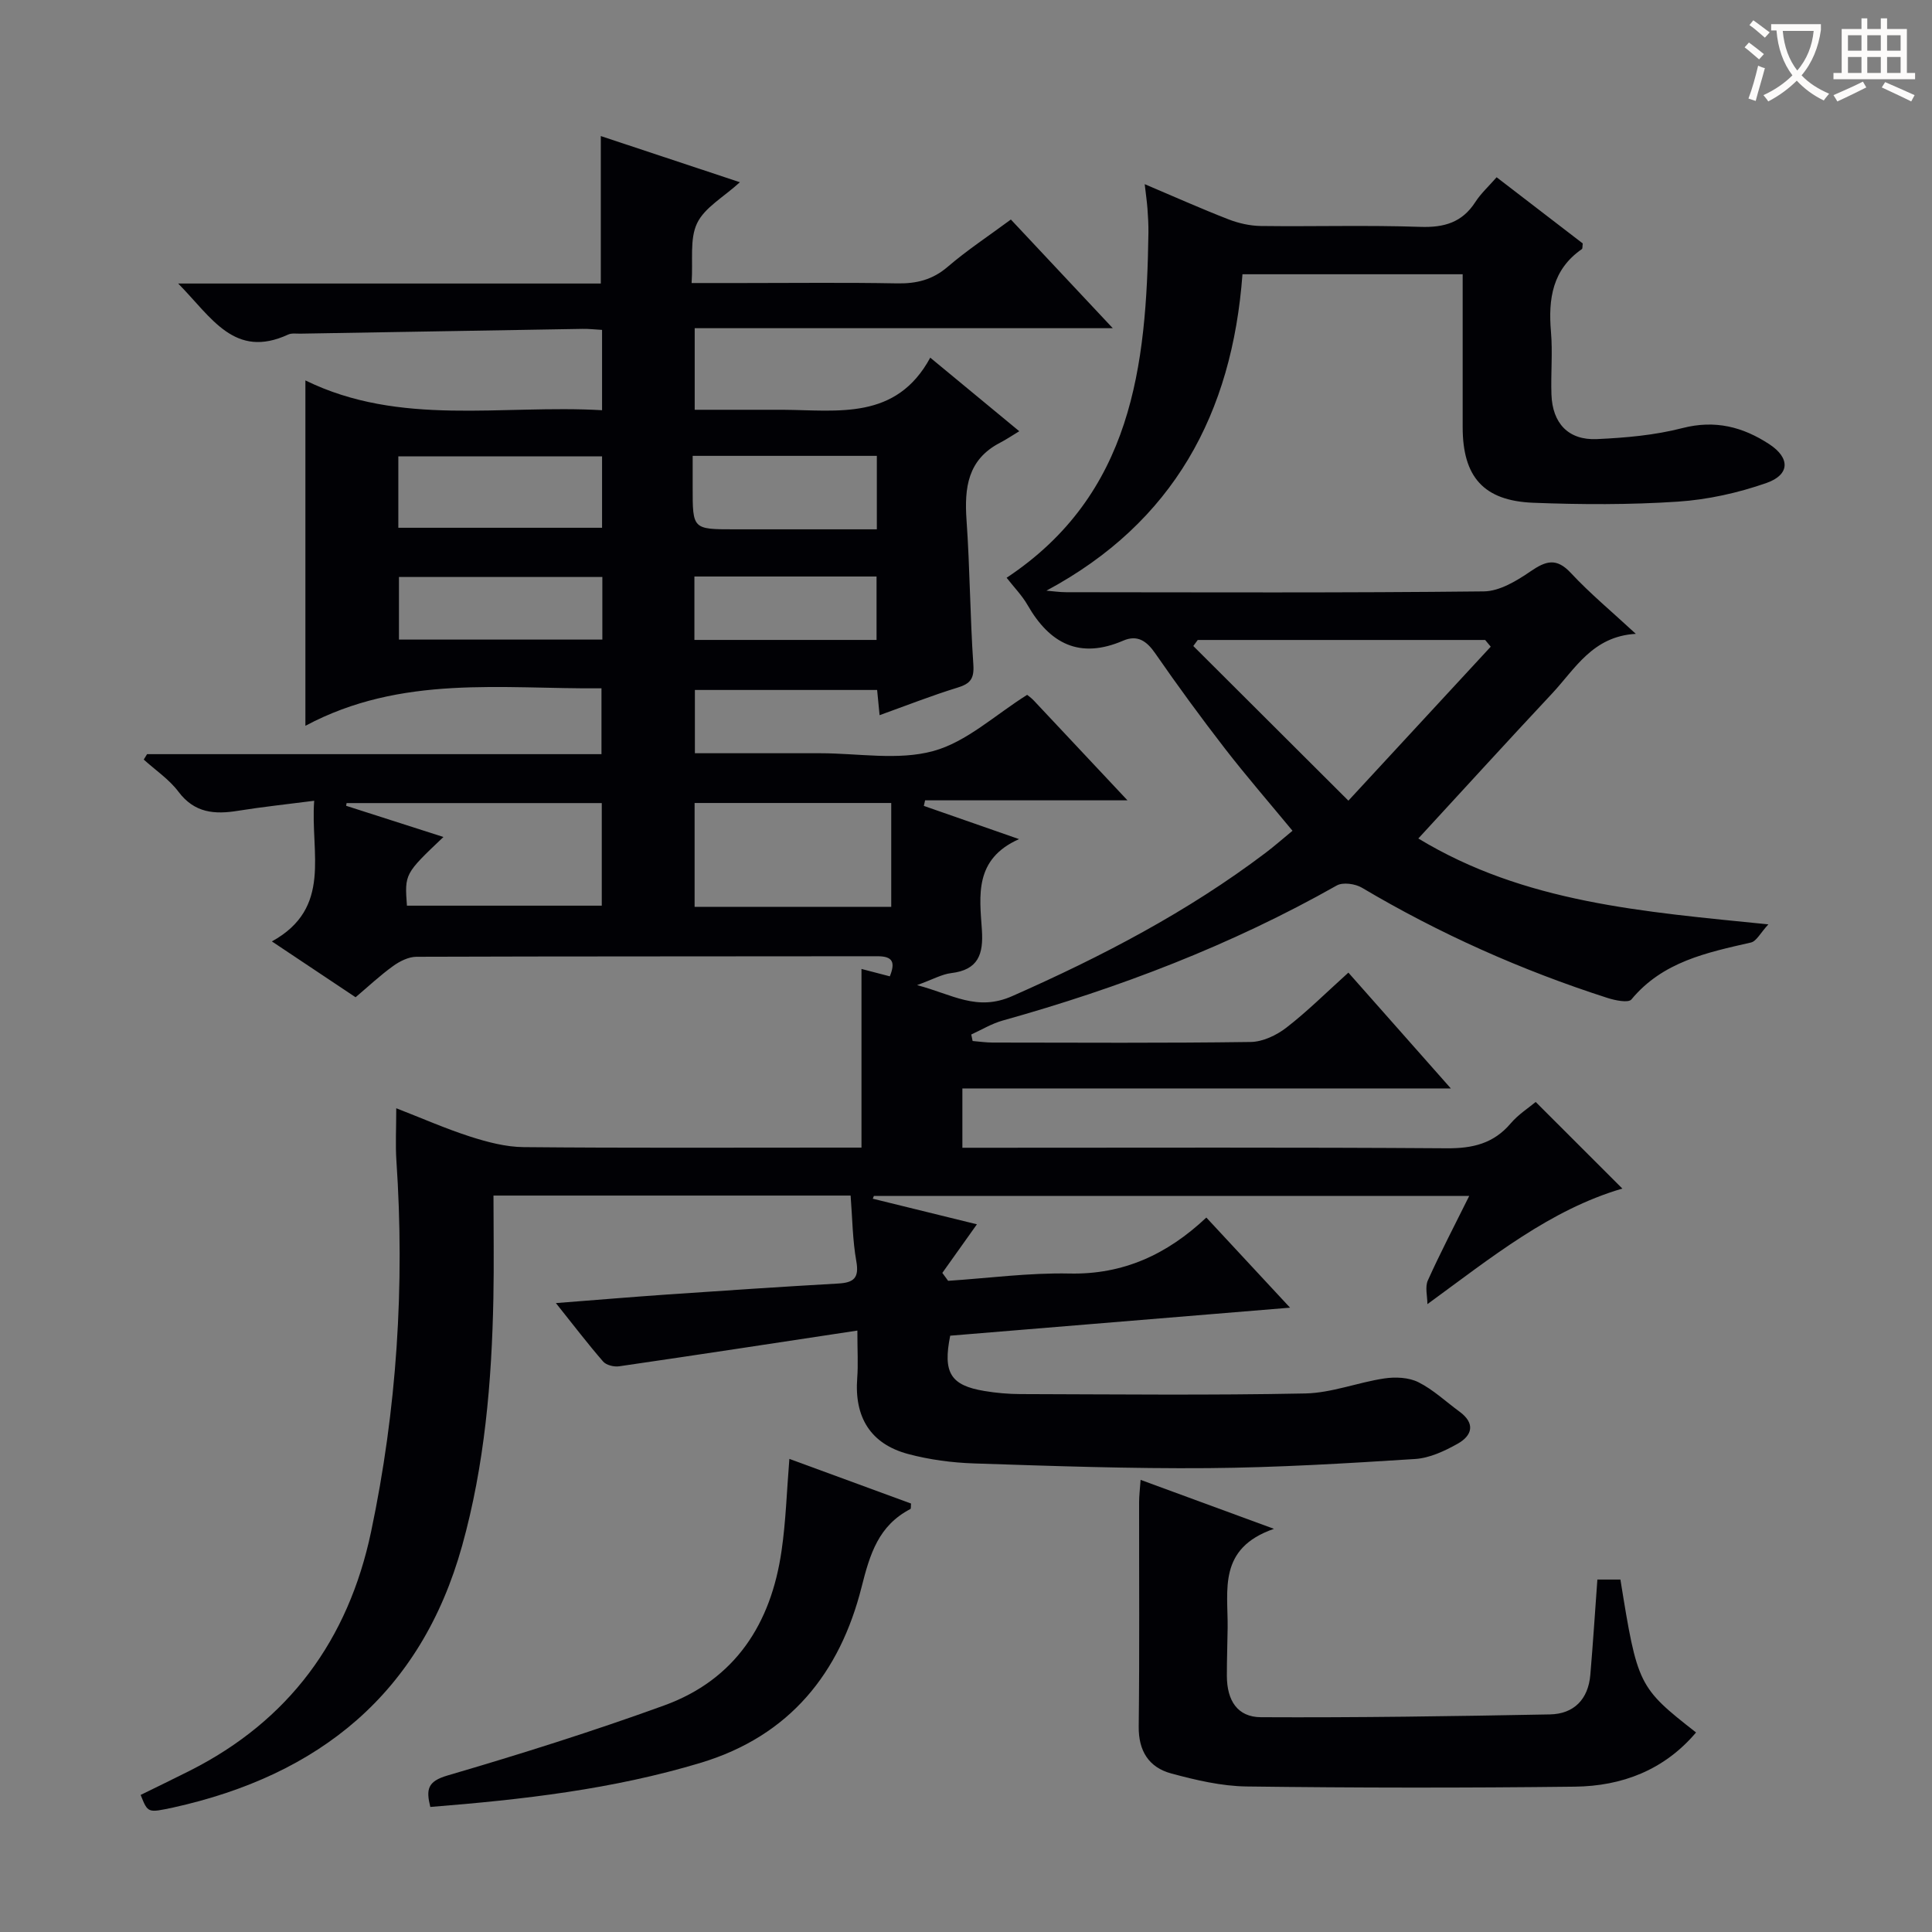 <svg enable-background="new 0 0 400 400" viewBox="0 0 400 400" xmlns="http://www.w3.org/2000/svg"><rect x="0" y="0" width="400" height="400" fill="#808080" stroke="none"/><g fill="#010105"><path d="m29.12 371.62c3.38-1.66 6.8-3.31 10.19-5.02 20.54-10.37 32.79-27.1 37.51-49.43 5.35-25.37 7-51.01 5.25-76.87-.22-3.3-.03-6.62-.03-10.85 5.3 2.06 10.22 4.23 15.31 5.87 3.57 1.14 7.37 2.15 11.08 2.18 21.33.2 42.66.1 63.99.1h5.94c0-12.58 0-24.63 0-36.99 1.83.48 3.81.99 5.87 1.53 1.15-2.87.66-4.16-2.53-4.16-31.83.05-63.66 0-95.49.11-1.63.01-3.46.93-4.84 1.93-2.68 1.93-5.1 4.21-7.75 6.45-5.63-3.75-11.01-7.34-17.33-11.56 12.59-6.94 7.94-18.31 8.76-29.12-5.65.73-10.73 1.26-15.75 2.07-4.85.79-9.02.49-12.35-3.94-1.93-2.57-4.76-4.46-7.19-6.66.23-.37.46-.75.69-1.12h94.08c0-4.64 0-8.85 0-13.63-20.58.18-41.41-2.88-61.3 7.76 0-24.52 0-47.66 0-71.51 19.63 9.62 40.58 4.97 61.42 6.17 0-5.85 0-11.08 0-16.63-1.49-.08-2.78-.24-4.07-.21-19.47.32-38.94.65-58.42.99-.83.01-1.77-.14-2.48.18-11.14 5.14-15.85-3.53-22.79-10.56h87.5c0-10.45 0-20.33 0-30.53 9.2 3.06 18.55 6.16 28.8 9.56-3.41 3.11-7.32 5.24-8.87 8.5-1.57 3.28-.81 7.68-1.13 12.37h10.51c10.67 0 21.33-.13 32 .07 4.04.08 7.37-.73 10.52-3.44 4.01-3.44 8.46-6.37 13.07-9.78 6.93 7.4 13.69 14.6 21.1 22.5-29.35 0-57.75 0-86.56 0v16.89h13.28c1.67 0 3.33-.01 5 0 11.39.08 23.43 2.23 30.49-10.79 6.28 5.19 11.76 9.72 18.43 15.23-1.48.89-2.69 1.72-3.99 2.39-6.69 3.47-7.4 9.3-6.93 16.02.7 9.95.73 19.95 1.41 29.9.2 2.94-.63 3.97-3.29 4.78-5.34 1.64-10.56 3.7-16.12 5.7-.19-1.9-.33-3.35-.51-5.22-12.5 0-24.89 0-37.73 0v13.1h21.46 4.5c7.83 0 16.09 1.54 23.38-.45 6.9-1.88 12.8-7.47 19.45-11.64.17.15.85.61 1.4 1.2 6.26 6.65 12.51 13.32 19.37 20.64-14.49 0-28.19 0-41.9 0-.09.38-.17.77-.26 1.15 6.16 2.15 12.31 4.3 19.71 6.88-9.32 4.14-8.17 11.72-7.69 18.79.34 5.06-.75 8.28-6.35 8.95-1.92.23-3.75 1.28-7.07 2.49 7.32 1.92 12.37 5.52 19.71 2.27 18.5-8.17 36.27-17.43 52.42-29.64 1.84-1.39 3.58-2.93 5.6-4.59-4.77-5.77-9.53-11.26-13.97-16.99-4.99-6.45-9.81-13.04-14.45-19.74-1.77-2.57-3.7-3.89-6.61-2.64-9.03 3.9-15.23.65-19.83-7.37-1.14-1.99-2.8-3.67-4.33-5.64 26.03-17.27 28.96-43.84 29.36-71.44.02-1.66-.08-3.33-.2-4.99-.11-1.45-.32-2.89-.57-5.06 6.13 2.6 11.68 5.08 17.34 7.28 2.11.82 4.47 1.35 6.72 1.38 11 .14 22.01-.2 32.99.18 4.95.17 8.67-.9 11.41-5.15 1.14-1.77 2.76-3.24 4.4-5.12 6.09 4.68 12.01 9.22 17.83 13.7-.08.57-.01 1.06-.19 1.18-6.09 4.23-6.97 10.29-6.39 17.1.37 4.3-.05 8.66.1 12.99.2 5.97 3.51 9.51 9.41 9.24 5.94-.27 11.98-.8 17.71-2.28 6.76-1.74 12.5-.26 17.99 3.34 4.31 2.82 4.31 6.31-.6 8.03-5.86 2.05-12.16 3.45-18.35 3.86-9.95.66-19.98.62-29.96.23-10.27-.41-14.57-5.39-14.58-15.62-.01-10.46 0-20.91 0-31.69-15.43 0-30.34 0-45.59 0-2.14 28.81-14.22 51.37-40.59 65.51 1.36.11 2.72.32 4.09.32 28.83.02 57.66.15 86.49-.17 3.25-.04 6.78-2.18 9.64-4.14 3.19-2.18 5.37-2.89 8.37.34 3.94 4.23 8.43 7.95 13.44 12.59-8.96.51-12.56 7.25-17.35 12.37-9.1 9.71-18.05 19.55-27.68 30 21.98 13.33 46.46 15.15 72.47 17.78-1.64 1.77-2.46 3.5-3.62 3.76-9.14 2.09-18.25 3.96-24.73 11.78-.63.77-3.38.2-4.97-.31-17.78-5.72-34.75-13.28-50.83-22.82-1.38-.82-3.94-1.18-5.21-.46-21.85 12.36-45.07 21.23-69.19 27.97-2.25.63-4.33 1.9-6.48 2.88.09.45.19.9.28 1.35 1.36.11 2.71.31 4.07.32 17.83.02 35.67.13 53.49-.12 2.5-.03 5.35-1.38 7.39-2.96 4.33-3.34 8.23-7.24 12.85-11.4 6.84 7.74 13.57 15.34 21.21 23.98-34.52 0-67.71 0-101.13 0v12.28h5.79c31.5 0 63-.11 94.49.11 5.36.04 9.69-.97 13.24-5.15 1.57-1.85 3.72-3.22 5.18-4.44 6.13 6.13 11.99 11.98 17.94 17.93-14.95 4.39-26.96 14.15-40.36 23.93 0-1.65-.53-3.54.09-4.91 2.58-5.73 5.5-11.31 8.57-17.5-41.51 0-82.39 0-123.26 0-.08.19-.15.39-.23.58 7.15 1.76 14.31 3.52 21.56 5.3-2.5 3.51-4.83 6.78-7.16 10.06.4.55.8 1.09 1.2 1.64 8.38-.55 16.77-1.69 25.13-1.51 11.14.24 20.21-3.95 28.33-11.59 5.86 6.31 11.25 12.11 17.33 18.66-24.05 1.98-47.25 3.89-70.36 5.8-1.55 7.67.08 10.29 7.08 11.45 2.45.41 4.96.63 7.44.64 19.67.05 39.34.27 58.99-.13 5.47-.11 10.88-2.29 16.38-3.11 2.29-.34 5.04-.22 7.04.78 3.08 1.54 5.69 4.03 8.51 6.09 3.32 2.43 2.66 4.94-.38 6.65-2.7 1.51-5.8 2.97-8.81 3.16-14.25.91-28.53 1.77-42.8 1.89-16.14.13-32.29-.44-48.43-.97-4.61-.15-9.31-.77-13.76-1.96-7.77-2.09-11.14-7.63-10.51-15.75.21-2.76.03-5.54.03-9.8-16.98 2.57-33.15 5.05-49.34 7.4-1.06.15-2.65-.24-3.3-.99-3.14-3.61-6.04-7.42-9.78-12.1 8.4-.65 15.75-1.27 23.11-1.78 11.78-.81 23.56-1.6 35.34-2.27 3.2-.18 4.38-1.12 3.75-4.62-.78-4.37-.81-8.88-1.18-13.59-24.61 0-48.72 0-73.94 0 0 7.06.12 14.15-.02 21.24-.34 17.32-1.81 34.55-6.48 51.29-8.52 30.54-29.57 47.48-59.82 54.17-5.24 1.1-5.22 1.19-6.73-2.61zm279.52-237.73c-.38-.46-.76-.92-1.15-1.39-19.84 0-39.68 0-59.51 0-.31.42-.61.83-.92 1.25 10.48 10.45 20.96 20.9 32.11 32.02 10.39-11.25 19.93-21.56 29.47-31.88zm-124.12 53.86c0-7.47 0-14.39 0-21.5-13.72 0-27.13 0-40.71 0v21.5zm-100.27-.24h40.34c0-7.35 0-14.27 0-21.24-17.84 0-35.34 0-52.83 0-.03.19-.06.37-.1.56 6.66 2.14 13.32 4.27 20.15 6.46-8.04 7.63-8.04 7.63-7.56 14.22zm40.4-93.02c-14.17 0-28.05 0-42.18 0v14.78h42.18c0-5.06 0-9.8 0-14.78zm56.89-.11c-12.89 0-25.14 0-38.13 0v6.5c-.01 8.71-.01 8.71 8.66 8.71h29.47c0-5.38 0-10.09 0-15.21zm-56.83 25.08c-14.46 0-28.33 0-42.11 0v12.96h42.11c0-4.51 0-8.62 0-12.96zm19.06 13.03h37.71c0-4.56 0-8.78 0-13.13-12.74 0-25.13 0-37.71 0z"/><path d="m236.15 306.39c8.9 3.27 17.38 6.38 27.61 10.14-11.66 4.03-9.5 12.67-9.59 20.47-.04 3.33-.17 6.66-.16 9.99.02 5.12 2.21 8.51 7.04 8.54 19.95.1 39.9-.2 59.84-.58 4.96-.09 7.94-3.12 8.37-8.19.55-6.44.96-12.9 1.46-19.73h4.77c3.53 21.92 3.73 22.32 15.66 31.66-6.6 7.79-15.33 11.11-25.12 11.22-22.64.27-45.29.25-67.93-.04-5.22-.07-10.52-1.32-15.6-2.69-4.62-1.25-6.81-4.64-6.74-9.75.18-15.48.06-30.97.08-46.46 0-1.28.17-2.57.31-4.58z"/><path d="m163.43 302.05c8.49 3.11 16.86 6.19 25.19 9.24-.06.54.02 1.06-.14 1.14-6.57 3.43-8.35 9.22-10.1 16.16-4.47 17.73-14.83 30.8-33.28 36.37-18.22 5.5-36.9 7.63-56.01 9.15-.89-3.62-.61-5.29 3.55-6.51 15.08-4.42 30.11-9.15 44.88-14.51 14.7-5.34 22.12-16.92 24.29-32 .89-6.07 1.07-12.23 1.62-19.04z"/></g><path d="m362.1 8.8c1.1.8 2.1 1.6 3.1 2.4l-1 1.1c-1.3-1.1-2.3-2-3-2.5zm1.9 4.8c.5.2.9.4 1.4.5-.6 2.3-1.3 4.5-1.9 6.8l-1.5-.5c.8-2.1 1.4-4.3 2-6.8zm-1-9.4c1.3.9 2.4 1.8 3.4 2.5l-1 1.1c-1.4-1.2-2.4-2.1-3.2-2.6zm3.7 2.2v-1.4h10.3v1.2c-.5 3.6-1.8 6.8-4 9.4 1.5 1.6 3.4 2.8 5.7 3.8-.3.4-.7.8-1.1 1.4-2.3-1.1-4.1-2.5-5.6-4.1-1.6 1.6-3.6 3.1-5.9 4.3-.3-.5-.7-.9-1-1.3 2.4-1.1 4.4-2.5 6-4.1-1.9-2.5-3-5.6-3.3-9.3h-1.1zm8.8 0h-6.4c.3 3.3 1.3 6 3 8.2 2-2.3 3.1-5.1 3.4-8.2z" fill="#fcfbfa"/><path d="m385.3 3.8h1.3v2.2h2.8v-2.2h1.3v2.2h4.1v9.1h1.7v1.3h-16.9v-1.3h1.7v-9.1h4.1v-2.2zm.4 13.1.7 1.2c-1.8.9-3.8 1.9-6 2.9-.2-.4-.5-.8-.8-1.3 2.3-1 4.3-1.9 6.1-2.8zm-3.1-6.4h2.8v-3.2h-2.8zm0 4.6h2.8v-3.3h-2.8zm4-4.6h2.8v-3.2h-2.8zm0 4.6h2.8v-3.3h-2.8zm3.7 1.9c2.1.9 4.1 1.8 6.1 2.7l-.7 1.3c-2.2-1.1-4.2-2-6.1-2.9zm3.2-9.7h-2.8v3.2h2.8zm-2.8 7.8h2.8v-3.3h-2.8z" fill="#fcfbfa"/></svg>